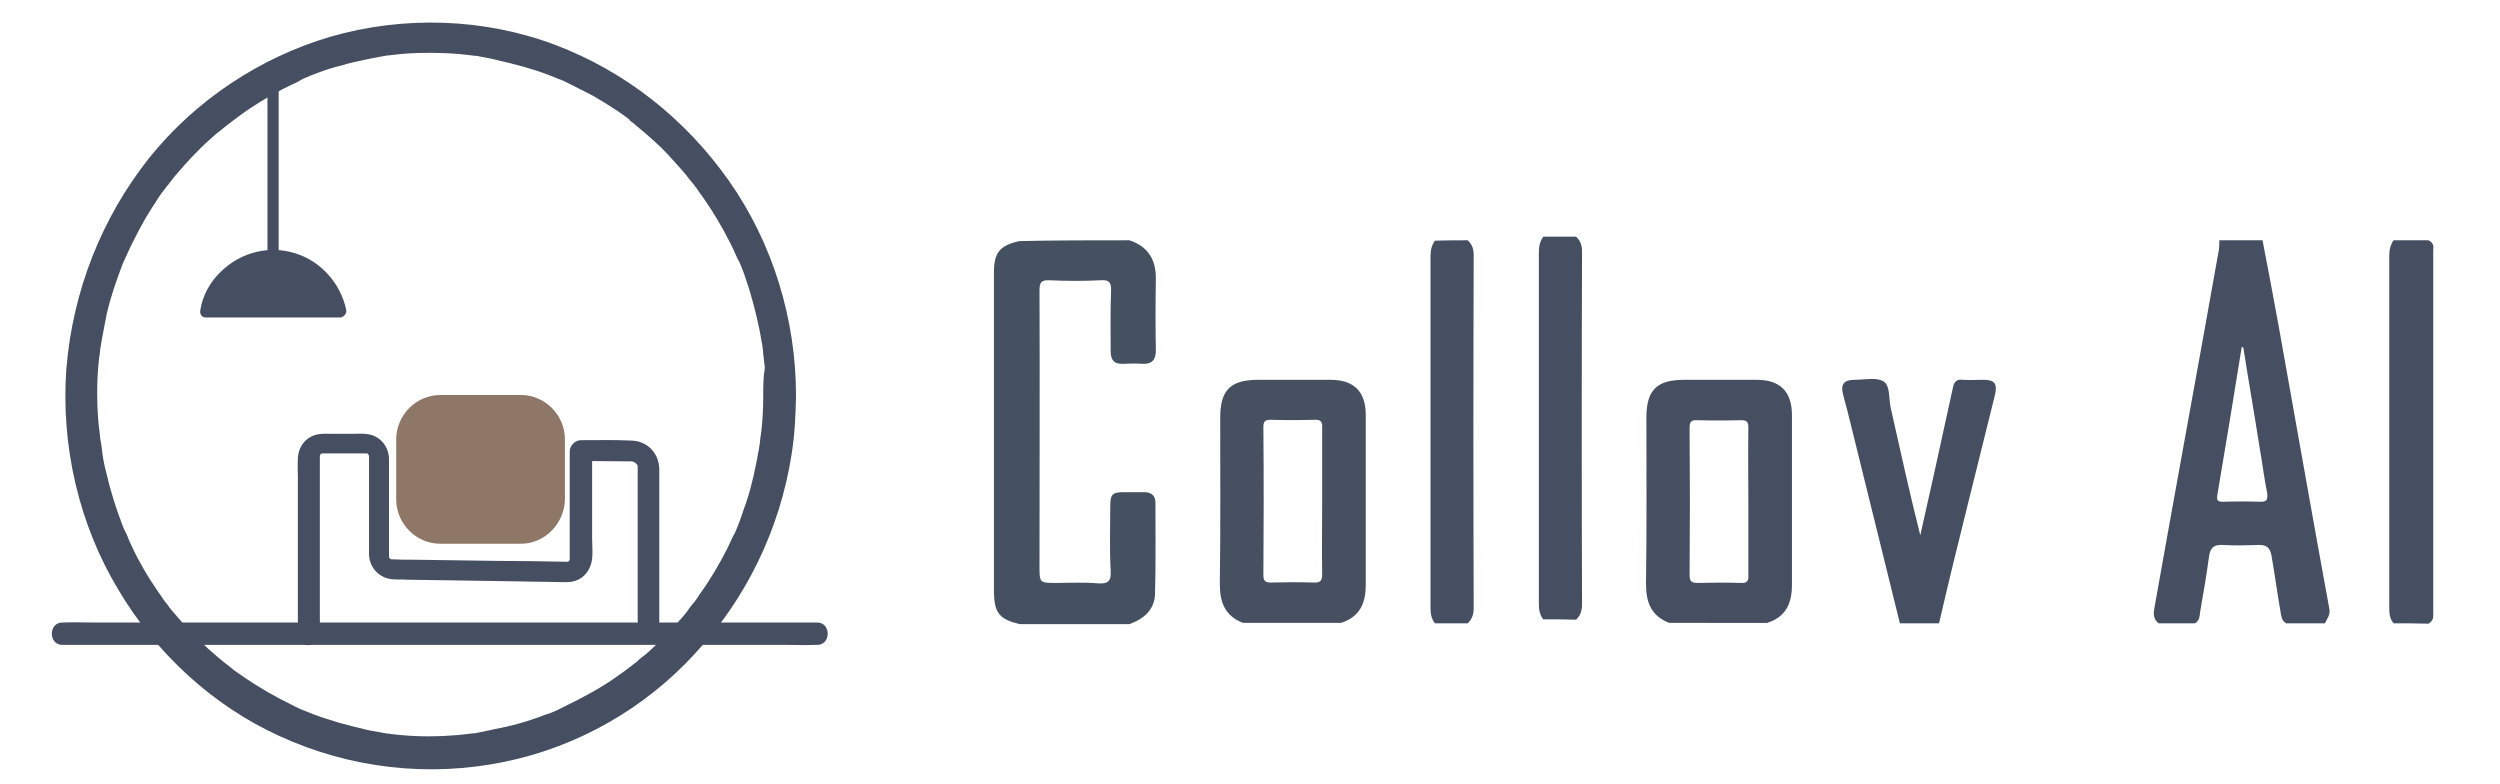 <?xml version="1.0" encoding="utf-8"?>
<!-- Generator: Adobe Illustrator 23.1.0, SVG Export Plug-In . SVG Version: 6.00 Build 0)  -->
<svg version="1.1" id="图层_1" xmlns="http://www.w3.org/2000/svg" xmlns:xlink="http://www.w3.org/1999/xlink" x="0px" y="0px"
	 viewBox="0 0 625.3 196.1" style="enable-background:new 0 0 625.3 196.1;" xml:space="preserve">
<style type="text/css">
	.st0{fill:#454F61;}
	.st1{fill:#8E7766;}
	.st2{fill:#455061;}
	.st3{fill:#465061;}
	.st4{display:none;fill:#FFFFFF;}
</style>
<g>
	<path class="st0" d="M190.9,99c0,2.4-0.1,4.8-0.3,7.1c-0.1,1.1-0.2,2.2-0.4,3.3c0,0.3-0.1,0.6-0.1,0.9c-0.1,1.1,0.2-1,0,0.2
		c-0.1,0.7-0.2,1.3-0.3,1.9c-0.8,4.5-1.7,8.9-3.1,13.1c-0.8,2.1-1.4,4.3-2.3,6.4c-0.3,0.8,0,0,0.1-0.2c-0.1,0.3-0.3,0.6-0.4,0.9
		c-0.2,0.5-0.4,1-0.7,1.4c-0.5,1-0.9,2-1.4,3c-2,4-4.3,7.9-6.9,11.5c-0.6,0.9-1.1,1.7-1.7,2.4c0.7-1-0.3,0.4-0.5,0.6
		c-0.4,0.5-0.8,1-1,1.4c-1.3,1.7-2.9,3.3-4.4,5c-1.5,1.6-3.1,3.1-4.8,4.7c-0.8,0.7-1.4,1.3-2.3,1.9c-0.4,0.3-0.8,0.7-1.1,1
		c-0.3,0.2-0.5,0.4-0.8,0.6c-0.4,0.3-0.7,0.5-0.1,0.1c-3.5,2.7-7.1,5.2-11,7.3c-1.8,1-3.7,2-5.6,2.9c-0.6,0.3-1,0.5-1.6,0.8
		c-0.2,0.1-0.4,0.2-0.6,0.3c1-0.4,0,0-0.2,0.1c-1,0.5-2.1,0.9-3.1,1.2c-4.1,1.6-8.4,2.8-12.7,3.6c-1,0.2-2.3,0.5-3.3,0.7
		c-0.6,0.1-1,0.2-1.5,0.3c-1,0.2,1-0.1-0.2,0c-0.3,0-0.7,0.1-0.9,0.1c-2.3,0.3-4.7,0.5-7,0.6c-4.6,0.2-9.1,0-13.6-0.6
		c-0.3,0-0.7-0.1-0.9-0.1c0.1,0,0.9,0.1,0.2,0c-0.6-0.1-1-0.2-1.7-0.3c-1.1-0.2-2.4-0.4-3.5-0.7c-2.1-0.5-4.2-1-6.3-1.6
		c-2.2-0.7-4.3-1.3-6.4-2.1c-1-0.4-2-0.8-3-1.2c-1-0.4-0.2-0.1,0,0c-0.3-0.1-0.6-0.3-0.9-0.4c-0.6-0.3-1.1-0.5-1.6-0.8
		c-3.9-1.9-7.6-4-11.2-6.4c-0.9-0.6-1.7-1.2-2.6-1.8c-0.5-0.3-1-0.7-1.3-1c-0.2-0.1-0.4-0.3-0.5-0.4c-0.2-0.1-1.2-1-0.4-0.3
		c-1.7-1.3-3.3-2.7-5-4.2c-3.1-3-6.2-6.1-9-9.5c-0.3-0.4-0.7-0.8-0.9-1.2c-0.2-0.2-1.1-1.5-0.5-0.6c-0.8-1-1.3-1.9-2-2.8
		c-1.2-1.8-2.4-3.6-3.5-5.5s-2.2-3.9-3.1-5.9c-0.5-1-0.9-1.9-1.2-2.8c-0.2-0.5-0.5-1-0.7-1.4c-0.1-0.3-0.3-0.6-0.4-0.9
		c0.4,1,0-0.1-0.1-0.3c-1.6-4.2-3-8.6-4-13c-0.6-2.2-1-4.5-1.2-6.7c-0.1-0.6-0.2-1.1-0.3-1.8c0,0.1,0.1,1,0,0.2c0-0.3-0.1-0.7-0.1-1
		c-0.1-1.2-0.3-2.3-0.4-3.5c-0.4-4.8-0.4-9.5,0-14.1c0.1-1.1,0.2-2.2,0.4-3.3c0-0.3,0.1-0.6,0.1-0.9c-0.2,1,0.1-0.7,0,0
		c0.1-0.7,0.2-1.3,0.3-1.9c0.4-2.3,0.9-4.6,1.3-6.8c1-4.4,2.5-8.6,4.1-12.8c0.4-1-0.4,0.9,0.1-0.2c0.1-0.2,0.2-0.4,0.3-0.6
		c0.2-0.6,0.5-1,0.7-1.6c0.5-1.1,1-2.1,1.5-3.1c1-2,2-3.9,3.1-5.8c1.1-1.8,2.3-3.7,3.5-5.5c0.3-0.4,0.6-0.9,0.9-1.2
		c0.2-0.3,0.4-0.5,0.6-0.8c0,0,0.7-0.9,0.2-0.3c-0.4,0.6,0.2-0.3,0.3-0.3c0.2-0.3,0.4-0.5,0.6-0.8c0.4-0.5,0.8-1,1.1-1.4
		c2.8-3.3,5.7-6.5,9-9.4c0.9-0.8,1.5-1.4,2.4-2c0.5-0.4,0.9-0.8,1.2-1c0.2-0.1,0.3-0.3,0.5-0.4c0.2-0.1,0.3-0.3,0.5-0.4
		c-0.5,0.4-0.5,0.4-0.1,0.1c1.7-1.3,3.4-2.6,5.2-3.8c3.6-2.4,7.4-4.6,11.4-6.4c0.5-0.2,0.9-0.5,1.3-0.7c0.2-0.1,1.1-0.6,0.1-0.1
		c0.2-0.1,0.4-0.2,0.6-0.3c1.1-0.5,2.2-0.9,3.2-1.3c2.1-0.8,4.2-1.5,6.3-2c2.2-0.7,4.4-1.1,6.6-1.6c1-0.2,2-0.4,3.1-0.6
		c0.6-0.1,1-0.2,1.7-0.3c-1,0.1,0.7-0.1,0,0c0.4,0,0.8-0.1,1-0.1c4.6-0.6,9.1-0.7,13.8-0.5c2.3,0.1,4.6,0.3,6.8,0.6
		c0.3,0,0.6,0.1,0.9,0.1c-1-0.2-0.1,0,0.2,0c0.6,0.1,1,0.2,1.5,0.3c1,0.2,2.3,0.4,3.3,0.7c4.4,1,8.7,2.1,12.9,3.7c1,0.4,2,0.8,3,1.2
		c-0.6-0.3,1,0.4,0,0c0.3,0.1,0.5,0.2,0.8,0.3c0.6,0.3,1,0.5,1.6,0.8c2,1,4,2,5.9,3c1.9,1.1,3.7,2.2,5.5,3.4c1,0.6,1.7,1.2,2.6,1.8
		c0.4,0.3,0.9,0.6,1.1,1c0.3,0.2,0.5,0.4,0.8,0.6c0.1,0.1,1,0.8,0.1,0.1c3.3,2.7,6.7,5.6,9.6,8.9c1.4,1.6,3,3.2,4.3,5
		c0.3,0.4,0.7,0.8,1,1.2c0.2,0.3,0.4,0.5,0.6,0.8c0.7,0.9-0.6-0.8,0.1,0.1c0.7,1,1.2,1.8,1.9,2.7c2.5,3.6,4.7,7.3,6.7,11.3
		c0.5,1,1,2,1.4,3c0.2,0.5,0.5,1,0.7,1.4c0.1,0.2,0.2,0.4,0.3,0.6c-0.5-1.1,0.1,0.2,0.2,0.5c0.9,2.1,1.5,4.2,2.2,6.3
		c1.3,4.4,2.4,8.9,3.1,13.3c0.1,0.6,0.2,1,0.2,1.6c-0.1-1.2,0.1,0.5,0.1,0.9c0.1,1.2,0.3,2.3,0.4,3.5
		C190.9,94.5,190.9,96.7,190.9,99c0,2.2,1.9,4.3,4.1,4.2s4.1-1.9,4.1-4.2c0-19.1-5.8-38.2-16.8-53.8c-10.9-15.5-26-27.4-43.5-34
		c-17.8-6.7-37.9-7.3-56.2-2C65,14.4,49,25,37.4,39.4c-12,15.1-19.2,33.4-20.8,52.8c-1.4,19.2,3.1,38.9,13,55.3
		c9.4,15.9,23.6,29,40.3,36.6c17.6,8.1,37.4,10.4,56.5,6.4c18-3.7,34.9-13.3,47.4-27c12.8-13.6,21.3-31.2,24.2-49.9
		c0.8-4.9,1-9.8,1.1-14.7c0-2.2-1.9-4.3-4.1-4.2C192.9,94.9,190.9,96.7,190.9,99z"/>
	<path class="st0" d="M15.6,161.3c1.7,0,3.3,0,5,0c4.7,0,9.1,0,13.8,0c6.8,0,13.5,0,20.3,0c8.3,0,16.6,0,24.9,0c9,0,18.1,0,27.1,0
		c9.1,0,18.4,0,27.4,0c8.6,0,17.1,0,25.6,0c7.1,0,14.4,0,21.5,0c5.1,0,10.4,0,15.5,0c2.5,0,5,0.1,7.3,0c0.1,0,0.2,0,0.4,0
		c3.5,0,3.5-5.6,0-5.6c-1.7,0-3.3,0-5.1,0c-4.7,0-9.1,0-13.8,0c-6.8,0-13.5,0-20.3,0c-8.3,0-16.6,0-24.9,0c-9,0-18.1,0-27.1,0
		c-9.1,0-18.4,0-27.4,0c-8.6,0-17.1,0-25.6,0c-7.1,0-14.4,0-21.5,0c-5.1,0-10.4,0-15.5,0c-2.5,0-5-0.1-7.3,0c-0.1,0-0.2,0-0.4,0
		C12.1,155.8,12.1,161.3,15.6,161.3z"/>
	<path class="st0" d="M66.9,19.6c0,5.2,0,10.3,0,15.5c0,8.3,0,16.7,0,24.9c0,1.8,0,3.8,0,5.6c0,1.8,2.8,1.8,2.8,0
		c0-5.2,0-10.3,0-15.5c0-8.3,0-16.7,0-24.9c0-1.8,0-3.8,0-5.6C69.7,17.9,66.9,17.9,66.9,19.6z"/>
	<path class="st0" d="M85.2,77.9H51.4c1.6-8,8.7-14,17-14C76.6,63.9,83.6,69.8,85.2,77.9z"/>
	<path class="st0" d="M85.2,76.5c-9.9,0-19.8,0-29.6,0c-1.3,0-2.8,0-4.2,0c0.5,0.6,0.9,1.2,1.2,1.8c1.2-5.7,5.3-10.5,10.9-12.3
		c5.5-1.8,11.6-0.4,15.8,3.8c2.4,2.3,3.9,5.2,4.6,8.5c0.4,1.8,3,1,2.7-0.8c-1.4-6.6-6.3-12.1-12.6-14.1c-6.5-2.1-13.6-0.4-18.6,4.4
		c-2.8,2.6-4.7,6-5.3,9.8c-0.2,0.9,0.4,1.8,1.2,1.8c9.9,0,19.8,0,29.6,0c1.3,0,2.8,0,4.2,0C86.9,79.3,86.9,76.5,85.2,76.5z"/>
	<path class="st0" d="M80,158.6c0-4.4,0-8.7,0-13c0-7.6,0-15.1,0-22.8c0-2.4,0-5,0-7.3c0-0.5,0-1,0-1.4c0-0.1,0,0,0,0.1
		c0-0.4,0.1-0.6,0.5-0.8c-0.2,0.1,0.2,0,0.2,0c0.2,0,0.3,0,0.5,0c3.1,0,6.5,0,9.6,0c0.1,0,0.9,0,0.8,0c0.4,0,0.2,0,0.5,0.2
		c-0.3-0.1,0.2,0.3,0.1,0.1c0.1,0.3,0.1,0.4,0.1,0.4c0,0.7,0,1.4,0,2c0,6.9,0,13.6,0,20.6c0,0.7,0,1.4,0,2c0.1,3.4,2.7,6,6,6.2
		c1.1,0.1,2.5,0,3.6,0.1c6.8,0.1,13.5,0.2,20.3,0.3c6.1,0.1,12.2,0.2,18.3,0.3c0.5,0,1,0,1.4,0c2.6,0,4.8-1.5,5.7-3.9
		c0.9-2,0.5-4.8,0.5-6.9c0-6.9,0-13.8,0-20.8c0-0.5,0-1,0-1.5c-1,1-1.8,1.9-2.8,2.8c3.9,0,7.8,0.1,11.8,0.1c0.2,0,0.5,0,0.7,0
		c0.1,0,0.3,0,0.4,0c-0.2,0-0.3-0.1,0.2,0.1c-0.4-0.1,0.4,0.2,0.5,0.2c-0.4-0.3,0.5,0.6,0.3,0.3c0.3,0.4,0.3,0.4,0.3,0.8
		c0-0.3,0,0.2,0,0.3c0,1,0,1.9,0,2.8c0,9.6,0,19.2,0,29c0,3,0,5.9,0,9c0,3.6,5.4,3.6,5.4,0c0-7.9,0-15.8,0-23.7c0-4.7,0-9.3,0-13.9
		c0-1,0-1.9,0-3c-0.1-4-3-7-7-7.1c-4.2-0.2-8.4-0.1-12.6-0.1c-1.4,0-2.8,1.3-2.8,2.8c0,5.7,0,11.4,0,17.1c0,3,0,5.8,0,8.9
		c0,0.3,0,0.6,0,0.9v0.1c0-0.4,0,0.3,0,0.1c0,0.1,0,0.1-0.2,0.3c0.2-0.3-0.3,0.2,0,0.1c-0.4,0.2-0.1,0.1-0.5,0.1h-0.1
		c-0.2,0-0.4,0-0.6,0c-5.4-0.1-10.9-0.2-16.3-0.2c-7.1-0.1-14.3-0.2-21.4-0.3c-1.7,0-3.5,0-5.2-0.1c-0.1,0-0.2,0-0.3,0
		c-0.3,0-0.6-0.4-0.6-0.6c0-0.7,0-1.3,0-1.9c0-6.9,0-13.6,0-20.6c0-0.8,0-1.5,0-2.1c-0.1-3.1-2.3-5.7-5.3-6.1
		c-1.1-0.2-2.4-0.1-3.5-0.1c-1.8,0-3.6,0-5.4,0c-1.2,0-2.7-0.1-3.9,0.2c-2.9,0.7-4.6,3.2-4.7,6c-0.1,1.5,0,3,0,4.5
		c0,7.1,0,14.3,0,21.3c0,5.8,0,11.7,0,17.6c0,0.3,0,0.7,0,1C74.6,162.2,80,162.2,80,158.6z"/>
	<path class="st1" d="M130.3,136h-20.2c-6,0-11-5-11-11.1v-15c0-6.1,5-11.1,11-11.1h20.2c6,0,11,5,11,11.1v15
		C141.2,130.9,136.3,136,130.3,136z"/>
	<path class="st2" d="M282.5,60.1c4.8,1.6,6.7,5,6.6,9.9c-0.1,5.9-0.1,11.8,0,17.7c0,2.3-1,3.4-3.3,3.3c-1.6-0.1-3.2-0.1-4.9,0
		c-2.3,0.1-3.1-1-3.1-3.2c0-5-0.1-10,0.1-15c0.1-2-0.4-2.9-2.6-2.7c-4.3,0.2-8.5,0.2-12.8,0c-2-0.1-2.5,0.5-2.5,2.5
		c0.1,23,0,45.9,0,69c0,4.2,0,4.2,4.3,4.2c3.4,0,6.8-0.2,10.2,0.1c2.6,0.2,3.5-0.5,3.3-3.2c-0.3-5.4-0.1-10.9-0.1-16.2
		c0-2.9,0.6-3.4,3.4-3.4c1.7,0,3.4,0,5.1,0c1.8,0,2.8,0.9,2.8,2.6c0,7.6,0.1,15.2-0.1,22.8c-0.1,4-2.8,6.3-6.4,7.6
		c-9.1,0-18.4,0-27.5,0c-5-1.2-6.3-2.8-6.4-7.9c0-26.7,0-53.3,0-80c0-5,1.4-6.8,6.4-7.9C264.2,60.1,273.3,60.1,282.5,60.1z"/>
	<path class="st0" d="M582.6,152.2c-4.3-23.4-8.4-46.9-12.6-70.3c-1.3-7.2-2.7-14.6-4.1-21.8c-3.5,0-7.1,0-10.8,0
		c0,0.8,0,1.5-0.1,2.3c-5.3,29.8-10.8,59.6-16.1,89.4c-0.3,1.5-0.4,3,1,4.1h9.1c1.1-0.6,1.2-1.8,1.3-2.9c0.8-4.6,1.6-9.1,2.2-13.7
		c0.3-2.2,1.1-3.1,3.4-3c3,0.2,5.9,0.1,8.9,0c2.3-0.1,3.1,0.9,3.4,3c0.8,4.6,1.4,9.1,2.2,13.7c0.2,1,0.2,2.2,1.4,2.9h9.7
		C582.1,154.7,582.9,153.8,582.6,152.2z M565.4,125.5c-3.1-0.1-6.3-0.1-9.4,0c-1.4,0-1.6-0.4-1.4-1.7c2.1-12.3,4.1-24.6,6.1-37
		c0.1,0,0.2,0.1,0.4,0.1c1.3,8.4,2.8,16.8,4.1,25.2c0.7,3.8,1.1,7.6,1.9,11.4C567.2,125.1,566.9,125.5,565.4,125.5z"/>
	<path class="st3" d="M341.6,103.8c0-5.8-2.9-8.8-8.8-8.8c-6,0-12.1,0-18.1,0c-7,0-9.5,2.6-9.5,9.5c0,13.8,0.1,27.7-0.1,41.5
		c0,4.6,1.2,8,5.8,9.8c8.2,0,16.3,0,24.5,0c4.7-1.5,6.2-4.9,6.2-9.5C341.6,132.2,341.6,118,341.6,103.8z M330.7,125.4
		c0,6.1-0.1,12.2,0,18.2c0,1.6-0.4,2.2-2.1,2.1c-3.5-0.1-7.1-0.1-10.7,0c-1.3,0-1.9-0.3-1.9-1.8c0.1-12.4,0.1-24.7,0-37
		c0-1.4,0.3-1.9,1.8-1.9c3.6,0.1,7.3,0.1,11,0c1.6-0.1,2,0.6,1.9,2C330.7,113.2,330.7,119.3,330.7,125.4z"/>
	<path class="st0" d="M448.2,103.8c0-5.8-2.9-8.8-8.8-8.8c-6,0-12.1,0-18.1,0c-7,0-9.5,2.6-9.5,9.5c0,13.8,0.1,27.7-0.1,41.5
		c0,4.6,1.2,8,5.8,9.8H442c4.7-1.5,6.2-4.9,6.2-9.5C448.2,132.2,448.2,118,448.2,103.8z M435.4,145.8c-3.5-0.1-7.1-0.1-10.7,0
		c-1.4,0-2.1-0.2-2.1-1.9c0.1-12.3,0.1-24.5,0-36.8c0-1.5,0.3-2.1,1.9-2c3.6,0.1,7.3,0.1,11,0c1.5,0,1.8,0.5,1.8,1.9
		c-0.1,6.2,0,12.3,0,18.5c0,6.1,0,12.2,0,18.3C437.4,145.3,437,145.9,435.4,145.8z"/>
	<path class="st0" d="M475.2,155.9c-4-16.2-8-32.4-12-48.6c-0.7-2.9-1.4-5.7-2.2-8.6c-0.7-2.6,0.2-3.7,2.9-3.7
		c2.5,0,5.4-0.7,7.2,0.4c1.7,1,1.3,4.3,1.8,6.6c2.4,10.6,4.7,21.2,7.4,31.9c1.2-5.3,2.4-10.8,3.6-16.1c1.5-7,3.1-14,4.6-21
		c0.3-1.4,1-2,2.4-1.8c1.8,0.1,3.5,0,5.3,0c2.7,0,3.4,1,2.8,3.7c-2.2,9-4.5,18-6.7,27c-2.5,10.1-5,20.1-7.3,30.2
		C481.7,155.9,478.5,155.9,475.2,155.9z"/>
	<path class="st0" d="M598.7,155.9c-1-1.1-1.1-2.5-1.1-3.9c0-29.3,0-58.7,0-88c0-1.5,0.3-2.8,1.1-3.9c2.9,0,5.8,0,8.7,0
		c1,0.5,1.4,1.2,1.2,2.3c0,30.4,0,60.9,0,91.3c0.1,1-0.3,1.8-1.2,2.3C604.4,155.9,601.6,155.9,598.7,155.9z"/>
	<path class="st0" d="M367.1,60.1c1.1,1,1.5,2.2,1.5,3.7c-0.1,29.4-0.1,58.9,0,88.3c0,1.5-0.4,2.8-1.5,3.8c-2.8,0-5.4,0-8.2,0
		c-0.9-1.1-1.1-2.5-1.1-3.9c0-29.3,0-58.6,0-87.9c0-1.5,0.3-2.8,1.1-3.9C361.7,60.1,364.4,60.1,367.1,60.1z"/>
	<path class="st0" d="M386,154.9c-0.9-1.1-1.1-2.5-1.1-3.9c0-29.3,0-58.6,0-87.9c0-1.5,0.3-2.8,1.1-3.9c2.8,0,5.4,0,8.2,0
		c1.1,1,1.5,2.2,1.5,3.7c-0.1,29.4-0.1,58.9,0,88.3c0,1.5-0.4,2.8-1.5,3.8C391.4,154.9,388.8,154.9,386,154.9z"/>
	<path class="st4" d="M330.8,143.7c0,1.6-0.4,2.2-2.1,2.1c-3.5-0.1-7.1-0.1-10.7,0c-1.3,0-1.9-0.3-1.9-1.8c0.1-12.4,0.1-24.7,0-37
		c0-1.4,0.3-1.9,1.8-1.9c3.6,0.1,7.3,0.1,11,0c1.6-0.1,2,0.6,1.9,2c-0.1,6.1,0,12.2,0,18.3C330.7,131.5,330.7,137.6,330.8,143.7z"/>
</g>
</svg>
